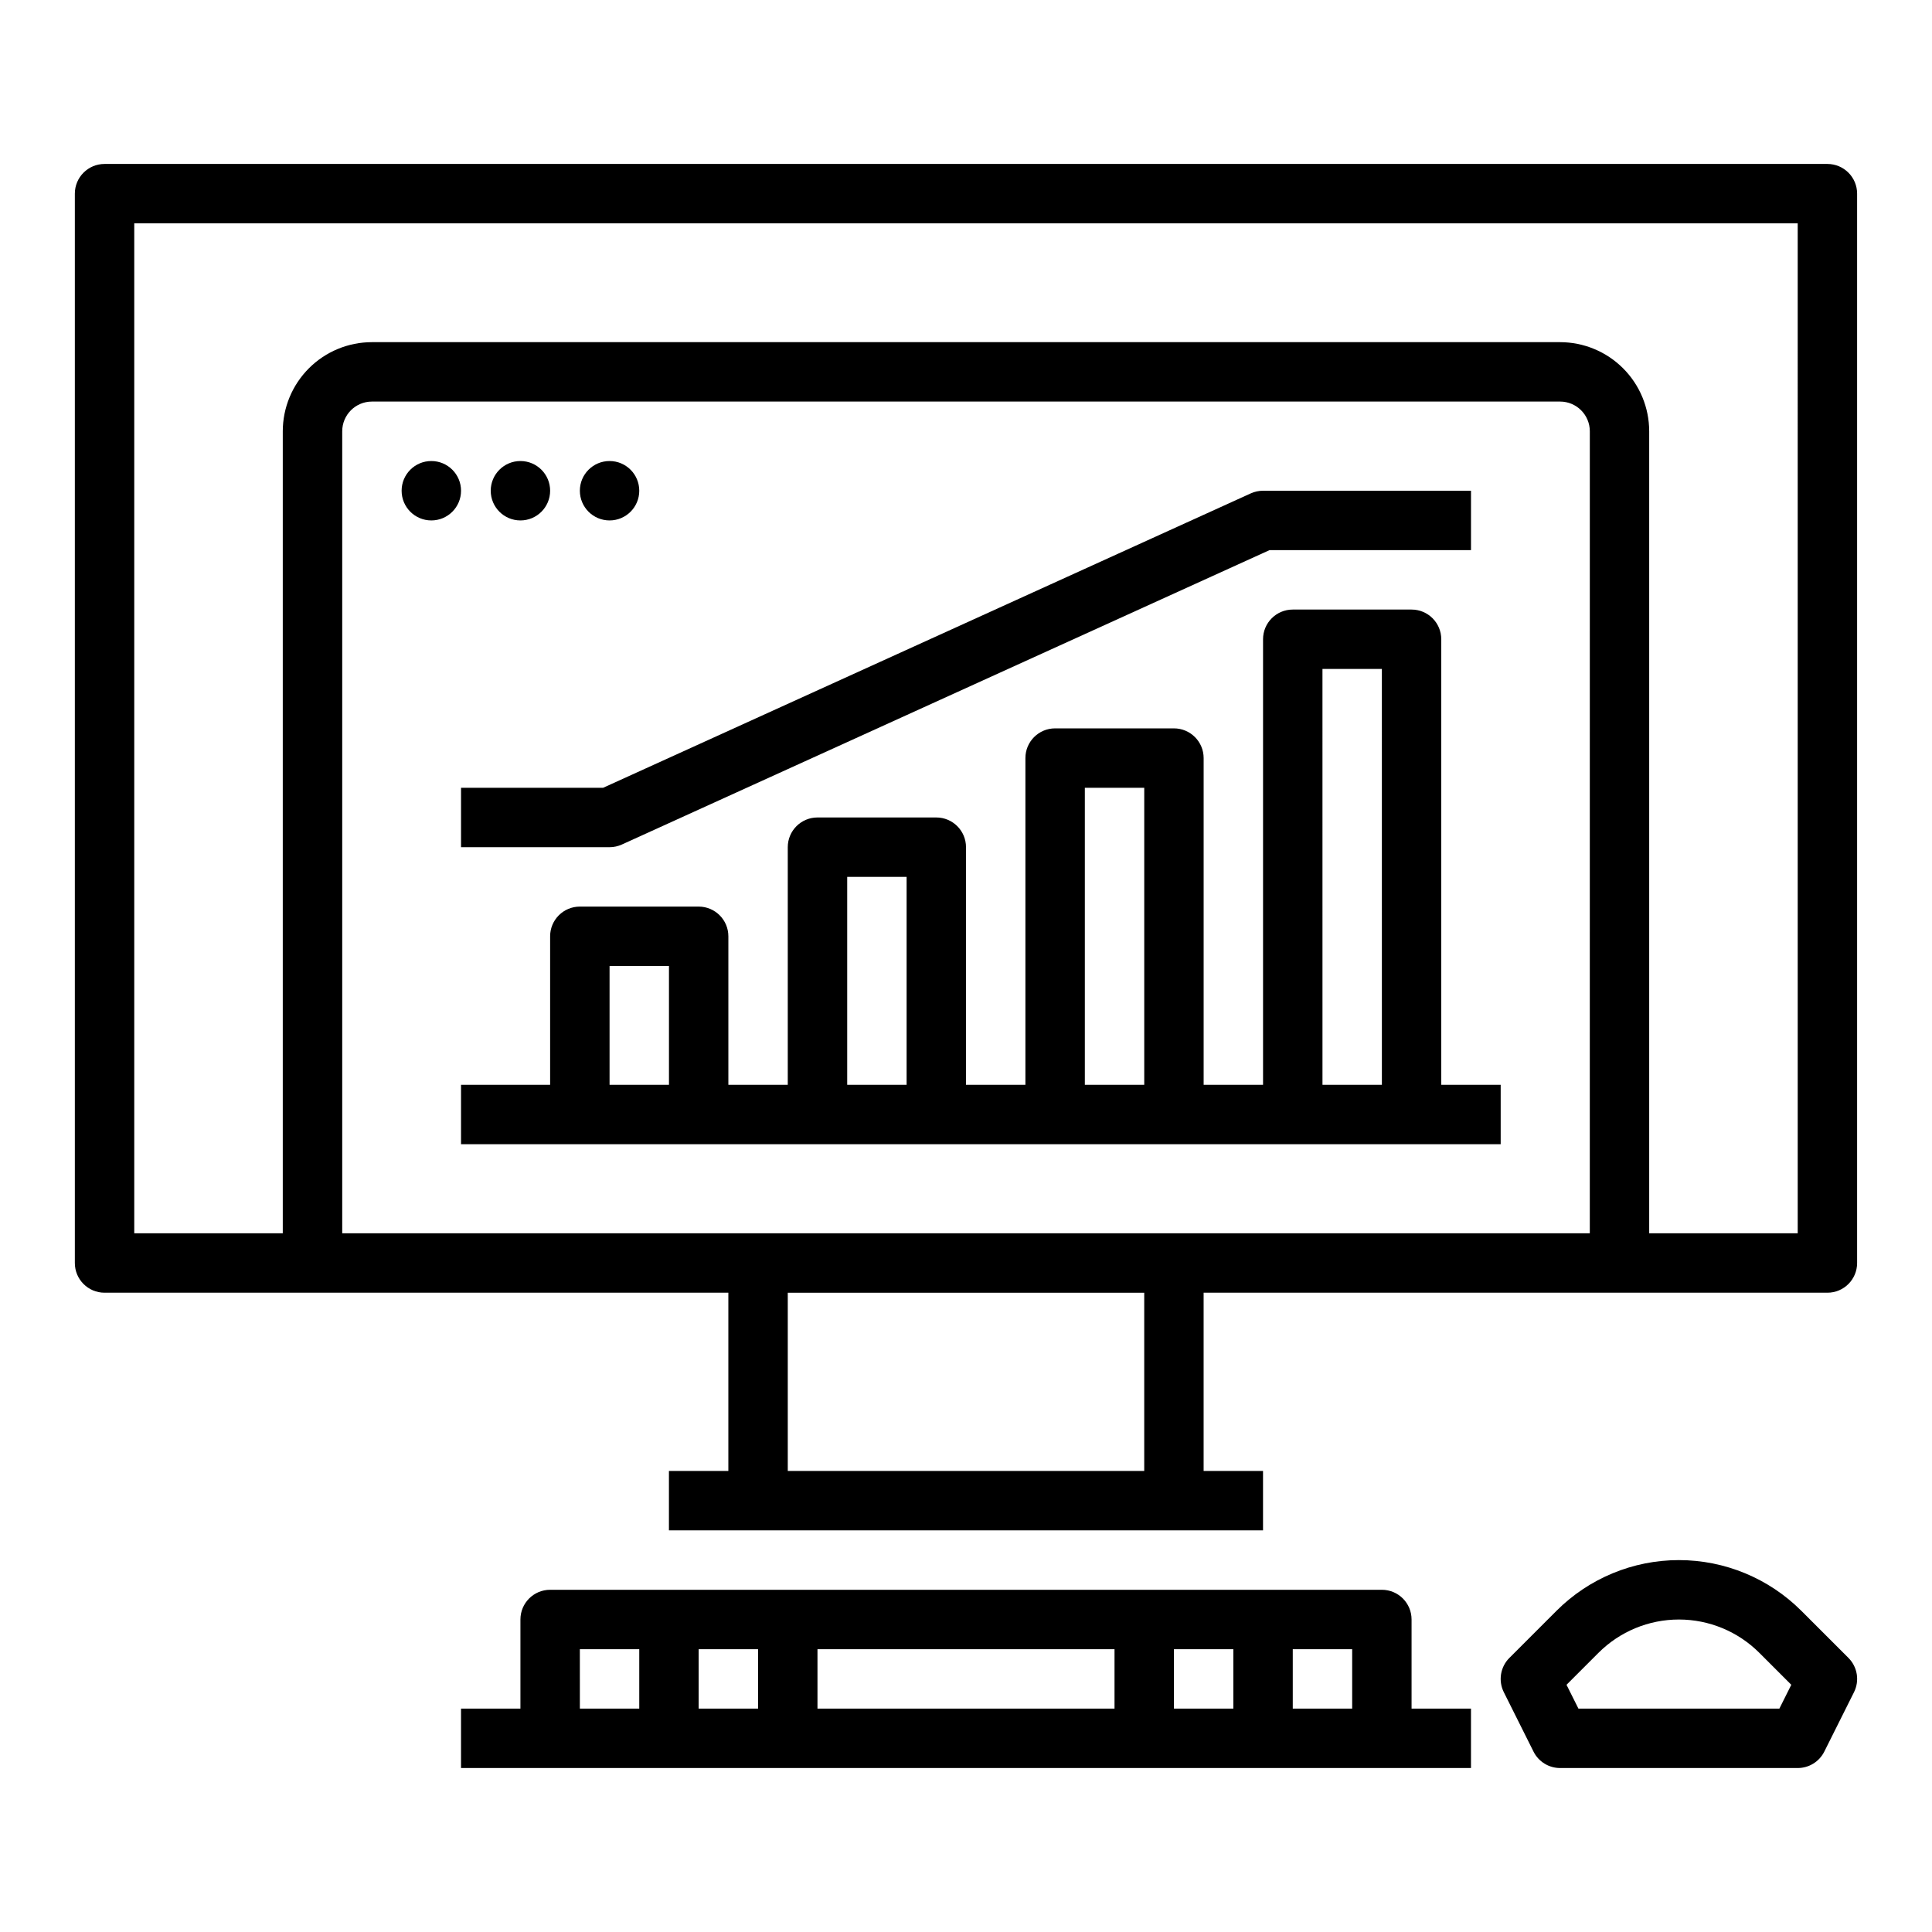 <?xml version="1.0" encoding="UTF-8"?>
<!-- Uploaded to: ICON Repo, www.iconrepo.com, Generator: ICON Repo Mixer Tools -->
<svg fill="#000000" width="800px" height="800px" version="1.1" viewBox="144 144 512 512" xmlns="http://www.w3.org/2000/svg">
 <g>
  <path d="m266.18 274.05c0 4.348-3.527 7.871-7.875 7.871-4.348 0-7.871-3.523-7.871-7.871s3.523-7.871 7.871-7.871c4.348 0 7.875 3.523 7.875 7.871"/>
  <path d="m289.79 274.05c0 4.348-3.523 7.871-7.871 7.871-4.348 0-7.871-3.523-7.871-7.871s3.523-7.871 7.871-7.871c4.348 0 7.871 3.523 7.871 7.871"/>
  <path d="m313.41 274.05c0 4.348-3.523 7.871-7.871 7.871s-7.871-3.523-7.871-7.871 3.523-7.871 7.871-7.871 7.871 3.523 7.871 7.871"/>
  <path d="m525.95 313.41c0-4.348-3.523-7.871-7.871-7.871h-31.488c-4.348 0-7.871 3.523-7.871 7.871v118.08h-15.742v-86.594c0-4.348-3.527-7.871-7.875-7.871h-31.488c-4.348 0-7.871 3.523-7.871 7.871v86.594h-15.742v-62.977c0-4.348-3.527-7.875-7.875-7.875h-31.488c-4.348 0-7.871 3.527-7.871 7.875v62.977h-15.742v-39.363c0-4.348-3.527-7.871-7.875-7.871h-31.484c-4.348 0-7.875 3.523-7.875 7.871v39.359l-23.613 0.004v15.742h275.52v-15.742h-15.746zm-220.41 118.08v-31.488h15.742v31.488zm62.977 0v-55.105h15.742v55.105zm62.977 0v-78.723h15.742v78.719zm62.977 0-0.004-110.21h15.742l0.004 110.21z"/>
  <path d="m266.18 352.77v15.742h39.359v0.004c1.121 0 2.234-0.242 3.258-0.707l171.63-78.016h53.402v-15.742h-55.105c-1.125 0-2.234 0.238-3.258 0.703l-171.63 78.016z"/>
  <path d="m628.29 187.45h-456.58c-4.348 0-7.875 3.523-7.875 7.871v283.39c0 4.348 3.527 7.871 7.875 7.871h165.31v47.23l-15.746 0.004v15.742h157.44v-15.742h-15.742v-47.234h165.31c4.348 0 7.871-3.523 7.871-7.871v-283.39c0-4.348-3.523-7.871-7.871-7.871zm-62.977 283.39h-330.62v-212.55c0.004-4.344 3.523-7.867 7.871-7.871h314.88c4.348 0.004 7.867 3.527 7.875 7.871zm-118.08 62.977h-94.465v-47.234h94.465zm173.18-62.977h-39.359v-212.55c-0.008-6.262-2.496-12.262-6.926-16.691-4.426-4.426-10.43-6.918-16.691-6.922h-314.88c-6.262 0.004-12.266 2.496-16.691 6.922-4.426 4.43-6.918 10.43-6.926 16.691v212.55h-39.359v-267.65h440.83z"/>
  <path d="m510.21 565.31h-220.42c-4.348 0-7.871 3.523-7.871 7.871v23.617h-15.742v15.742h267.65v-15.742h-15.746v-23.617c0-4.348-3.523-7.871-7.871-7.871zm-149.57 15.742h78.719v15.742l-78.719 0.004zm-15.742 15.742-15.746 0.004v-15.746h15.742zm110.21-15.742h15.742v15.742l-15.742 0.004zm-157.44 0h15.742v15.742l-15.738 0.004zm188.93 15.742v-15.742h15.742v15.742z"/>
  <path d="m621.37 570.88c-8.605-8.602-20.277-13.438-32.445-13.438s-23.836 4.836-32.441 13.441l-12.484 12.484v-0.004c-2.394 2.398-2.988 6.059-1.473 9.09l7.871 15.742c1.332 2.668 4.059 4.352 7.039 4.352h62.977c2.984 0 5.707-1.684 7.043-4.352l7.871-15.742c1.516-3.031 0.922-6.691-1.473-9.09zm-5.82 25.926h-53.246l-3.16-6.316 8.469-8.473h0.004c5.652-5.652 13.316-8.828 21.309-8.828 7.992 0 15.66 3.176 21.312 8.824l8.473 8.473z"/>
 </g>
</svg>